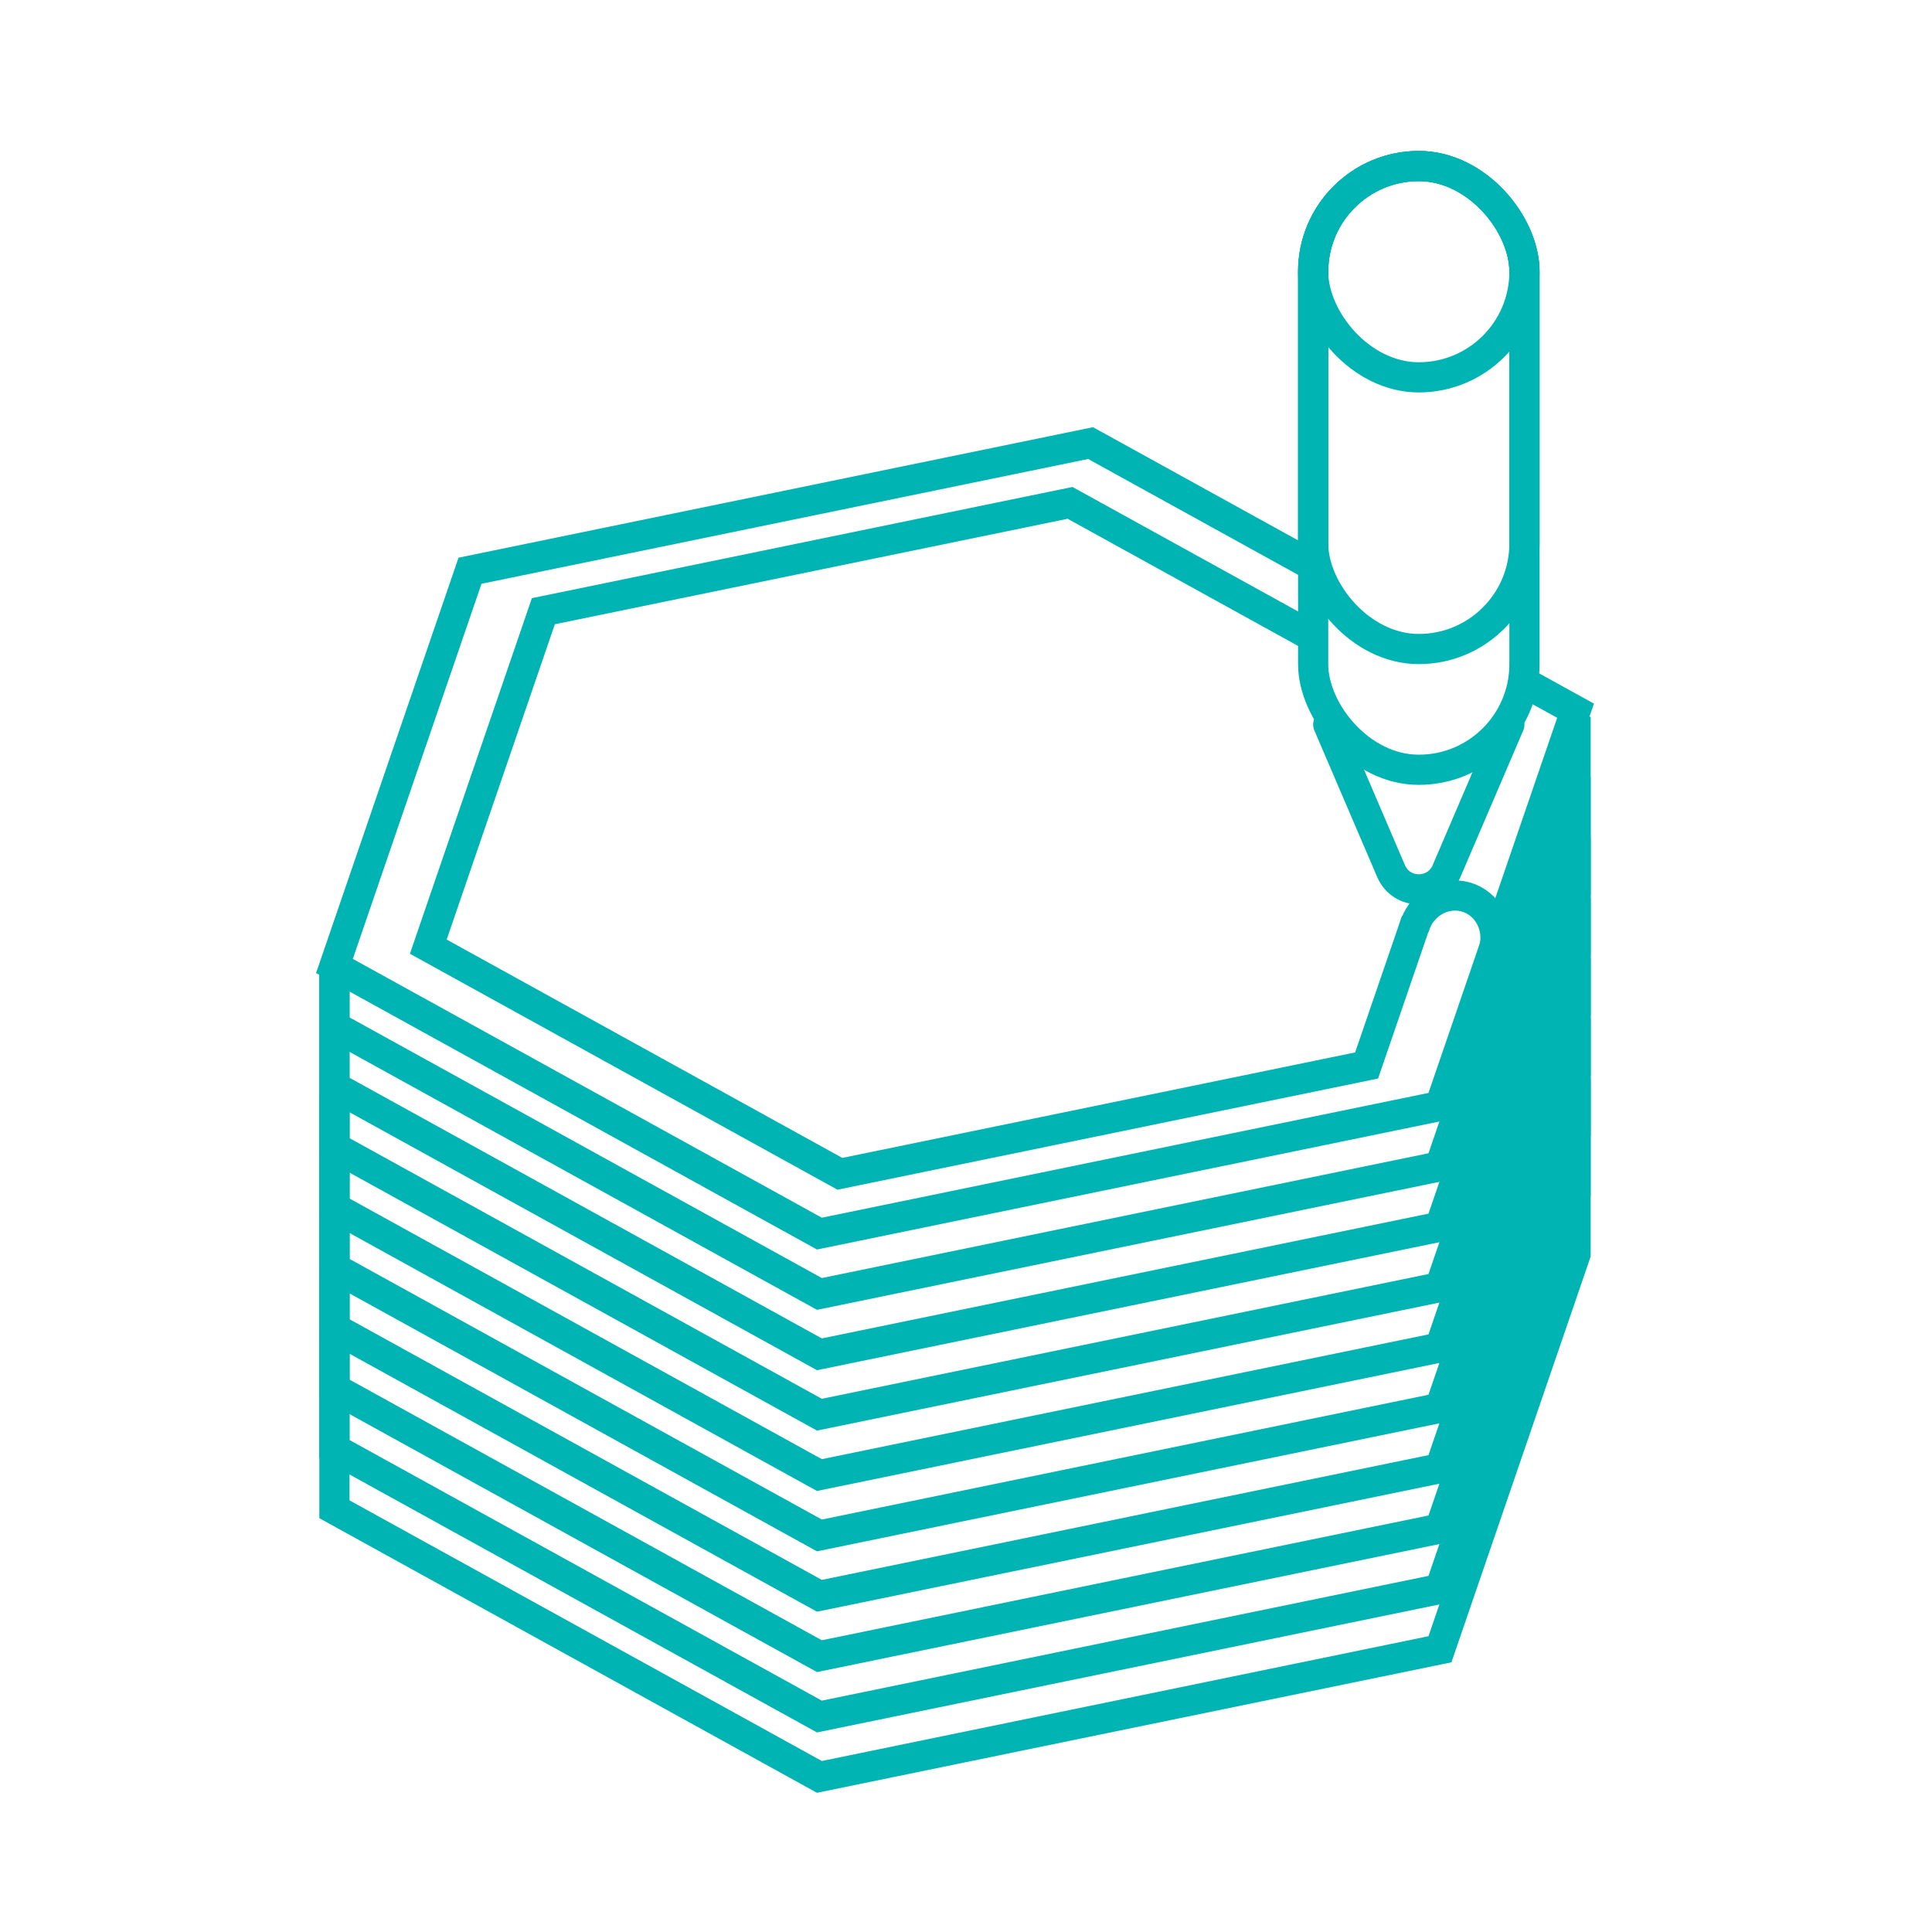<svg width="96" height="96" viewBox="0 0 96 96" fill="none" xmlns="http://www.w3.org/2000/svg">
<path d="M65.25 28.12L54.191 22.017L23.355 28.359L16.618 47.999L40.716 61.297L71.551 54.955L78.289 35.315L75.75 33.914" stroke="#00B4B4" stroke-width="1.5"/>
<path d="M64.973 31.5L53.171 24.987L27 30.37L21.282 47.039L41.735 58.326L67.906 52.943L70.374 45.75" stroke="#00B4B4" stroke-width="1.5"/>
<path d="M16.618 48.213L16.618 56.997L40.716 70.295L71.551 63.953L78.289 44.313L78.289 35.614" stroke="#00B4B4" stroke-width="1.5"/>
<path d="M78.289 38.313L71.551 57.953L40.716 64.295L16.618 50.997L16.618 48" stroke="#00B4B4" stroke-width="1.5"/>
<path d="M16.618 53.997L40.716 67.295L71.551 60.953L78.289 41.313" stroke="#00B4B4" stroke-width="1.5"/>
<path d="M16.618 51.213L16.618 59.997L40.716 73.295L71.551 66.953L78.289 47.313L78.289 38.614" stroke="#00B4B4" stroke-width="1.5"/>
<path d="M16.618 54.213L16.618 62.997L40.716 76.295L71.551 69.953L78.289 50.313L78.289 41.614" stroke="#00B4B4" stroke-width="1.5"/>
<path d="M16.618 57.212L16.618 65.996L40.716 79.294L71.551 72.952L78.289 53.312L78.289 44.613" stroke="#00B4B4" stroke-width="1.5"/>
<path d="M16.618 60.212L16.618 68.996L40.716 82.294L71.551 75.952L78.289 56.312L78.289 47.613" stroke="#00B4B4" stroke-width="1.5"/>
<path d="M16.618 63.212L16.618 71.996L40.716 85.294L71.551 78.952L78.289 59.312L78.289 50.613" stroke="#00B4B4" stroke-width="1.5"/>
<path d="M16.618 66.212L16.618 74.995L40.716 88.293L71.551 81.951L78.289 62.311L78.289 53.613" stroke="#00B4B4" stroke-width="1.5"/>
<rect x="65.25" y="8.25" width="10.5" height="30" rx="5.25" stroke="#00B4B4" stroke-width="1.5"/>
<rect x="65.25" y="8.25" width="10.5" height="10.5" rx="5.25" stroke="#00B4B4" stroke-width="1.5"/>
<rect x="65.25" y="8.25" width="10.5" height="24" rx="5.25" stroke="#00B4B4" stroke-width="1.5"/>
<path d="M66 36L69.121 43.283C69.641 44.495 71.359 44.495 71.879 43.283L75 36" stroke="#00B4B4" stroke-width="1.5" stroke-linecap="round"/>
<path d="M74.233 47.181C74.542 46.029 73.903 44.857 72.806 44.563C71.709 44.27 70.57 44.965 70.261 46.117" stroke="#00B4B4" stroke-width="1.5"/>
</svg>
